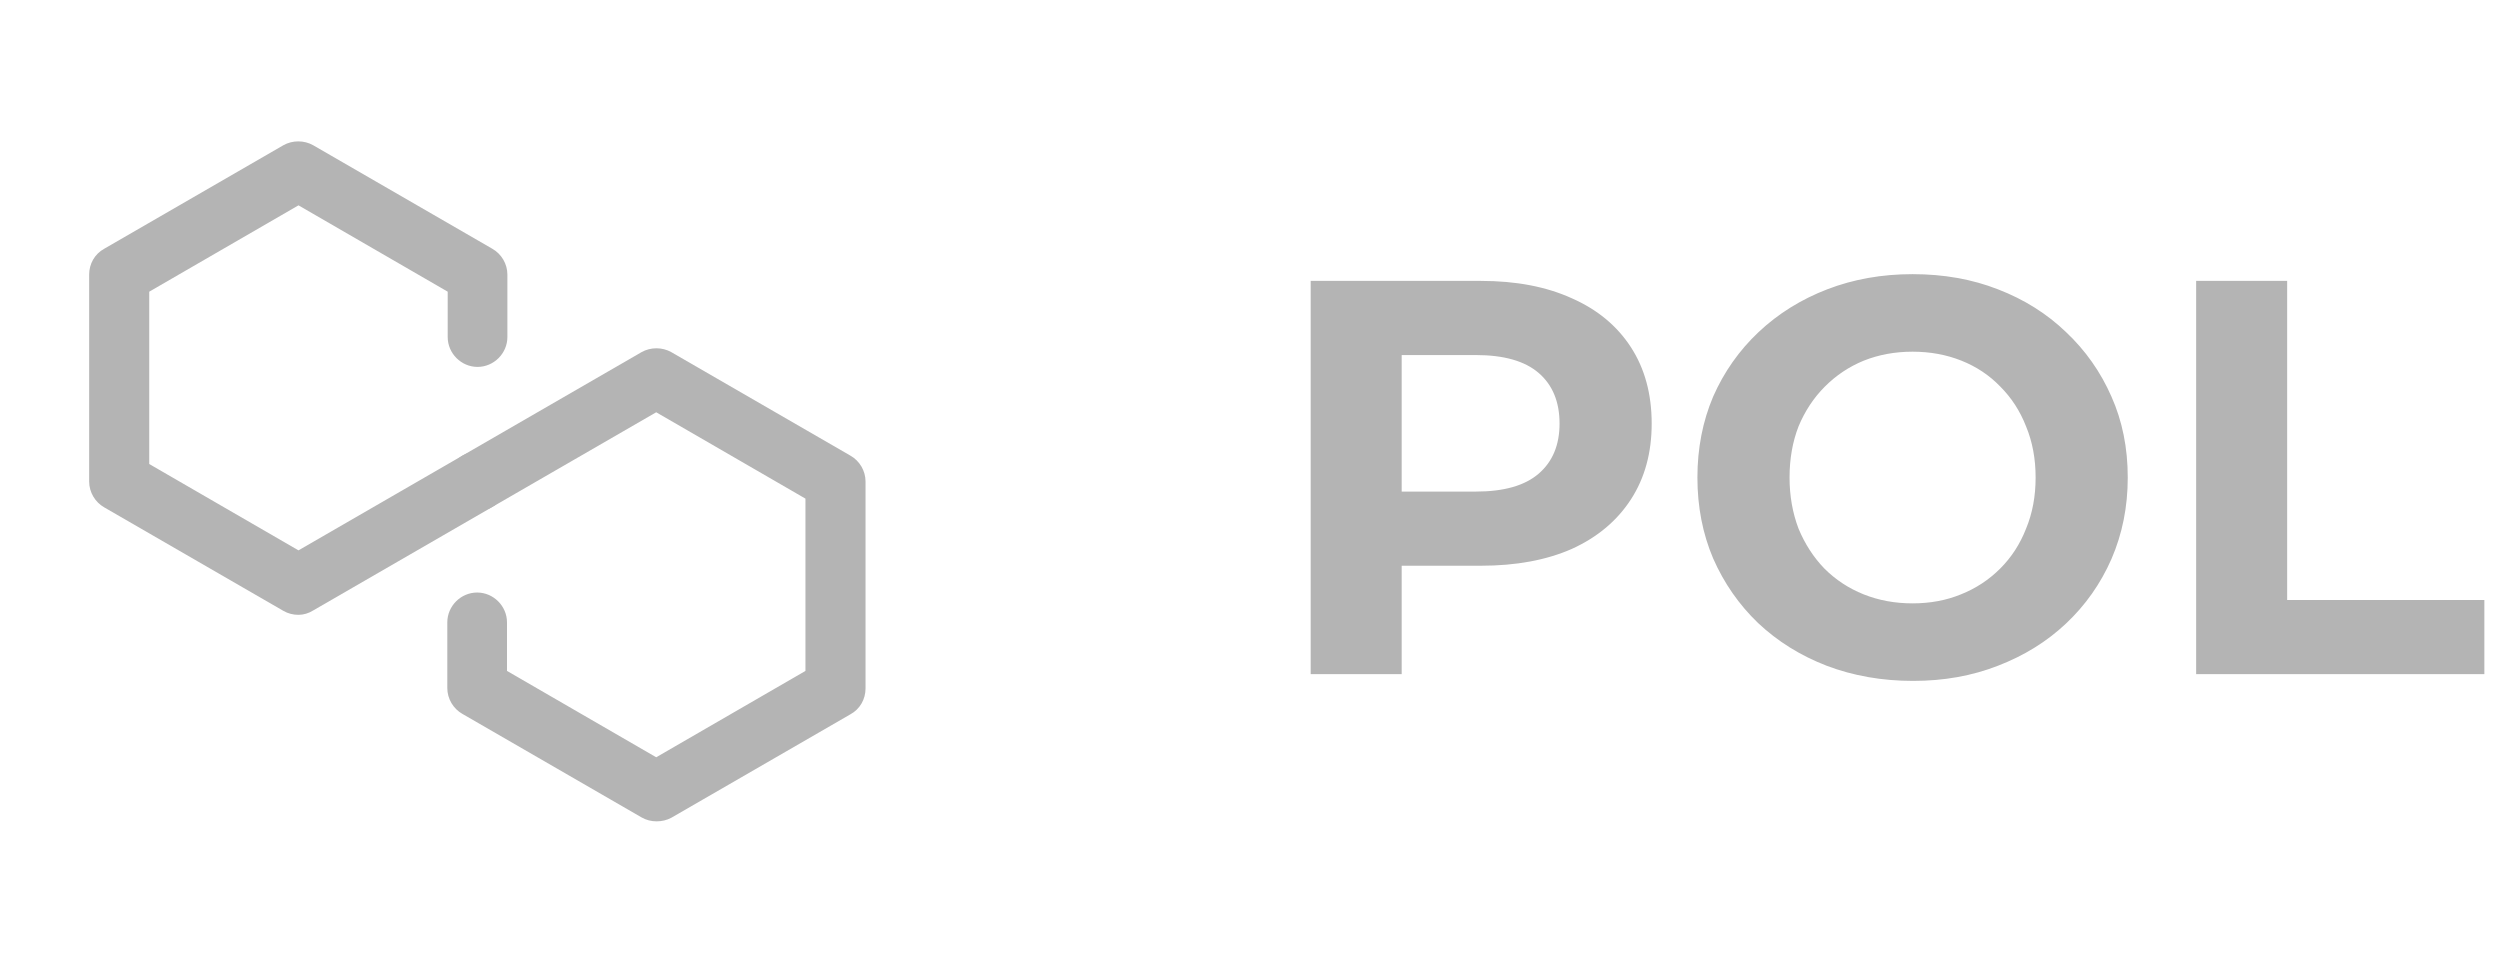 <svg xmlns="http://www.w3.org/2000/svg" width="89" height="34" viewBox="0 0 89 34" fill="none">
    <path
        d="M46.66 24V10H52.72C53.973 10 55.053 10.207 55.96 10.62C56.867 11.02 57.567 11.6 58.06 12.36C58.553 13.12 58.8 14.027 58.8 15.08C58.8 16.12 58.553 17.02 58.06 17.78C57.567 18.54 56.867 19.127 55.96 19.54C55.053 19.94 53.973 20.14 52.72 20.14H48.46L49.9 18.68V24H46.66ZM49.9 19.04L48.46 17.5H52.54C53.54 17.5 54.287 17.287 54.78 16.86C55.273 16.433 55.52 15.84 55.52 15.08C55.52 14.307 55.273 13.707 54.78 13.28C54.287 12.853 53.54 12.64 52.54 12.64H48.46L49.9 11.1V19.04ZM68.108 24.24C67.002 24.24 65.975 24.06 65.028 23.7C64.095 23.34 63.282 22.833 62.588 22.18C61.908 21.527 61.375 20.76 60.988 19.88C60.615 19 60.428 18.04 60.428 17C60.428 15.96 60.615 15 60.988 14.12C61.375 13.24 61.915 12.473 62.608 11.82C63.302 11.167 64.115 10.66 65.048 10.3C65.982 9.94 66.995 9.76 68.088 9.76C69.195 9.76 70.208 9.94 71.128 10.3C72.062 10.66 72.868 11.167 73.548 11.82C74.242 12.473 74.782 13.24 75.168 14.12C75.555 14.987 75.748 15.947 75.748 17C75.748 18.04 75.555 19.007 75.168 19.9C74.782 20.78 74.242 21.547 73.548 22.2C72.868 22.84 72.062 23.34 71.128 23.7C70.208 24.06 69.202 24.24 68.108 24.24ZM68.088 21.48C68.715 21.48 69.288 21.373 69.808 21.16C70.342 20.947 70.808 20.64 71.208 20.24C71.608 19.84 71.915 19.367 72.128 18.82C72.355 18.273 72.468 17.667 72.468 17C72.468 16.333 72.355 15.727 72.128 15.18C71.915 14.633 71.608 14.16 71.208 13.76C70.822 13.36 70.362 13.053 69.828 12.84C69.295 12.627 68.715 12.52 68.088 12.52C67.462 12.52 66.882 12.627 66.348 12.84C65.828 13.053 65.368 13.36 64.968 13.76C64.568 14.16 64.255 14.633 64.028 15.18C63.815 15.727 63.708 16.333 63.708 17C63.708 17.653 63.815 18.26 64.028 18.82C64.255 19.367 64.562 19.84 64.948 20.24C65.348 20.64 65.815 20.947 66.348 21.16C66.882 21.373 67.462 21.48 68.088 21.48ZM78.183 24V10H81.423V21.36H88.443V24H78.183Z"
        fill="#B4B4B4" />
    <path
        d="M10.626 21.888C10.441 21.888 10.257 21.845 10.087 21.746L3.712 18.063C3.386 17.879 3.174 17.524 3.174 17.142V9.775C3.174 9.393 3.372 9.039 3.712 8.855L10.087 5.171C10.413 4.987 10.824 4.987 11.15 5.171L17.525 8.855C17.851 9.039 18.063 9.393 18.063 9.775V11.999C18.063 12.58 17.581 13.062 17 13.062C16.42 13.062 15.938 12.58 15.938 11.999V10.384L10.626 7.31L5.313 10.384V16.519L10.626 19.593L16.462 16.221C16.972 15.924 17.624 16.108 17.907 16.604C18.205 17.114 18.02 17.765 17.525 18.049L11.15 21.732C10.994 21.831 10.81 21.888 10.626 21.888Z"
        fill="#B4B4B4" />
    <path
        d="M23.375 29.24C23.191 29.24 23.007 29.197 22.837 29.098L16.462 25.415C16.136 25.231 15.924 24.877 15.924 24.494V22.157C15.924 21.576 16.405 21.094 16.986 21.094C17.567 21.094 18.049 21.576 18.049 22.157V23.885L23.361 26.959L28.674 23.885V17.751L23.361 14.677L17.525 18.048C17.015 18.346 16.363 18.162 16.08 17.666C15.782 17.156 15.966 16.504 16.462 16.221L22.837 12.537C23.163 12.353 23.574 12.353 23.9 12.537L30.275 16.221C30.601 16.405 30.813 16.759 30.813 17.142V24.508C30.813 24.891 30.615 25.245 30.275 25.429L23.9 29.112C23.744 29.197 23.56 29.24 23.375 29.24Z"
        fill="#B4B4B4" />
</svg>